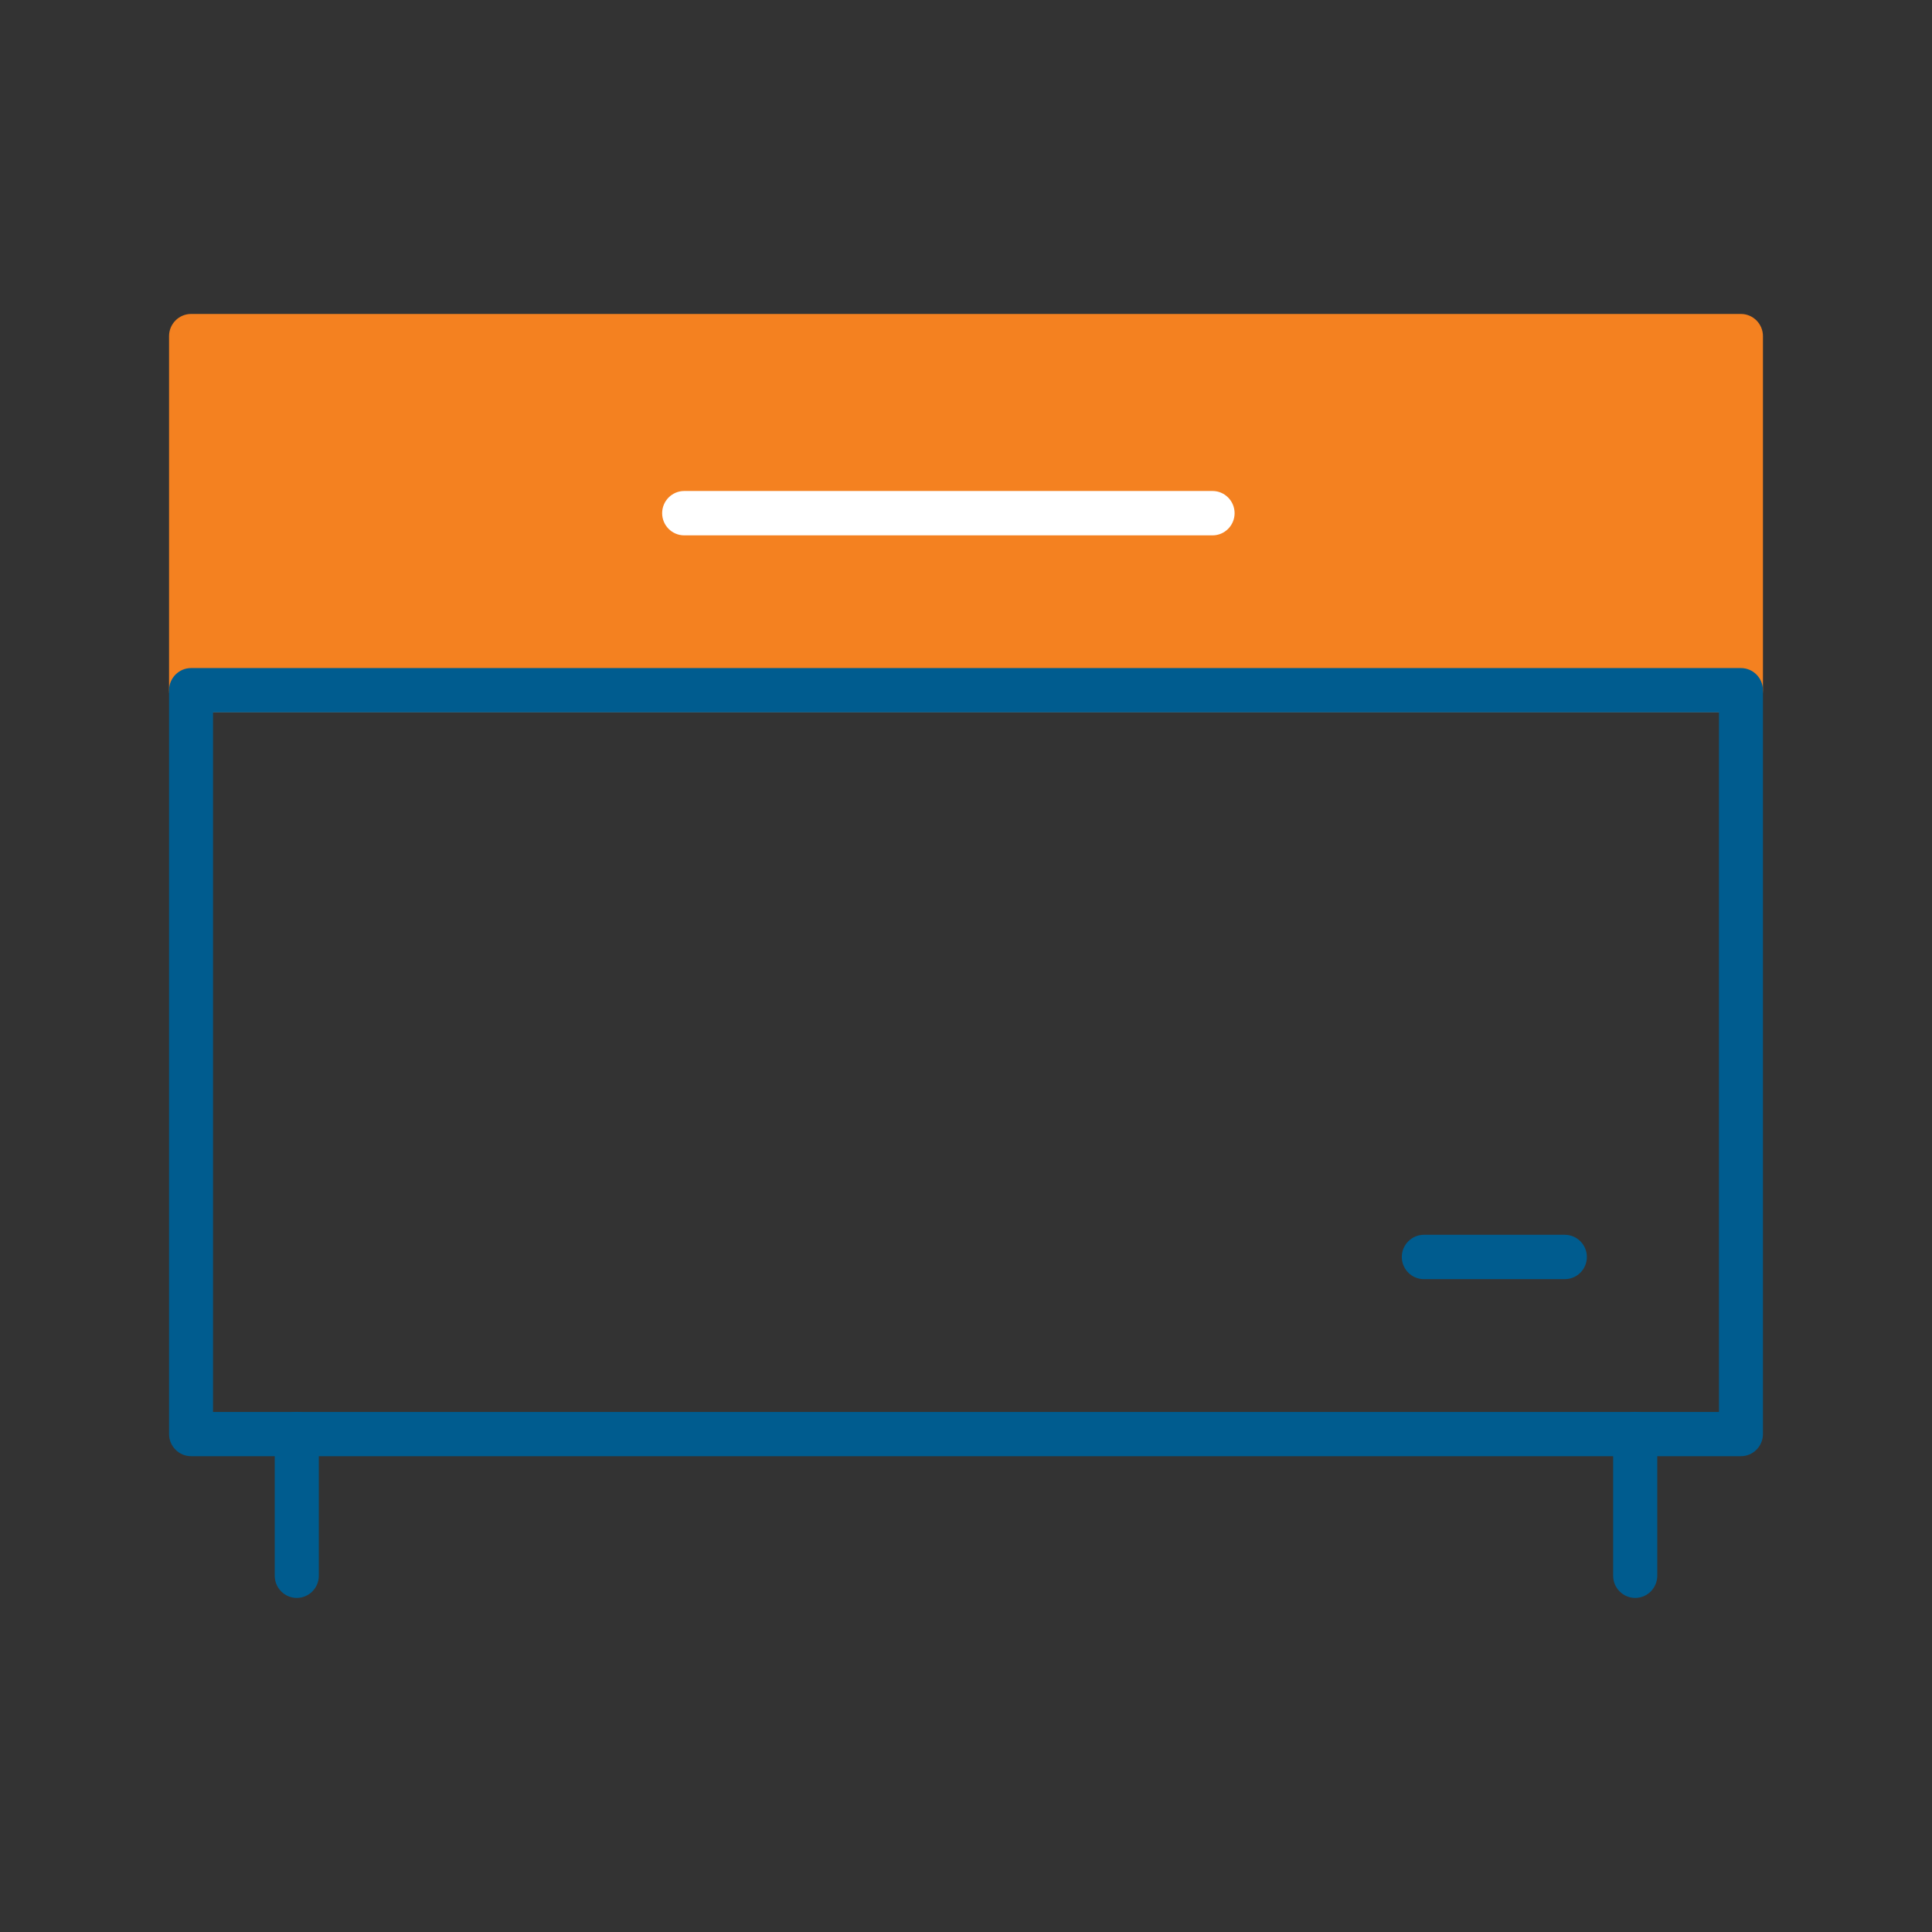 <svg width="80" height="80" viewBox="0 0 80 80" fill="none" xmlns="http://www.w3.org/2000/svg">
<rect x="0" y="0" width="80" height="80" fill="#333333" stroke="none"/>
<g clip-path="url(#clip0_252_210)">
<path d="M7.913 13H72.087C72.59 13 73 13.412 73 13.918V28.587C73 29.092 72.59 29.505 72.087 29.505H7.913C7.41 29.505 7 29.092 7 28.587V13.918C7 13.412 7.41 13 7.913 13Z" fill="#F48120"/>
<path fill-rule="evenodd" clip-rule="evenodd" d="M7.913 60.298C7.41 60.298 7 59.886 7 59.38V28.581C7 28.075 7.41 27.663 7.913 27.663H72.087C72.59 27.663 73 28.075 73 28.581V59.38C73 59.886 72.59 60.298 72.087 60.298H7.913ZM8.827 58.467H71.179V29.5H8.821V58.467H8.827Z" fill="#005C8F"/>
<path d="M27.418 21.25C27.418 21.756 27.828 22.168 28.331 22.168H39.27H50.209C50.712 22.168 51.122 21.756 51.122 21.25C51.122 20.744 50.712 20.331 50.209 20.331H28.331C27.828 20.331 27.418 20.744 27.418 21.25Z" fill="white"/>
<path fill-rule="evenodd" clip-rule="evenodd" d="M67.711 66.167C67.208 66.167 66.797 65.754 66.797 65.248V59.38C66.797 58.874 67.208 58.462 67.711 58.462C68.214 58.462 68.624 58.874 68.624 59.38V65.248C68.624 65.754 68.214 66.167 67.711 66.167ZM12.289 66.167C11.786 66.167 11.376 65.754 11.376 65.248V59.38C11.376 58.874 11.786 58.462 12.289 58.462C12.792 58.462 13.202 58.874 13.202 59.38V65.248C13.202 65.754 12.792 66.167 12.289 66.167ZM58.96 52.967C58.457 52.967 58.046 52.555 58.046 52.049C58.046 51.543 58.457 51.13 58.96 51.13H64.796C65.299 51.13 65.709 51.543 65.709 52.049C65.709 52.555 65.299 52.967 64.796 52.967H58.96Z" fill="#005C8F"/>
</g>
<defs>
<clipPath id="clip0_252_210">
<rect width="66" height="53.167" fill="white" transform="translate(7 13)"/>
</clipPath>
</defs>
</svg>
